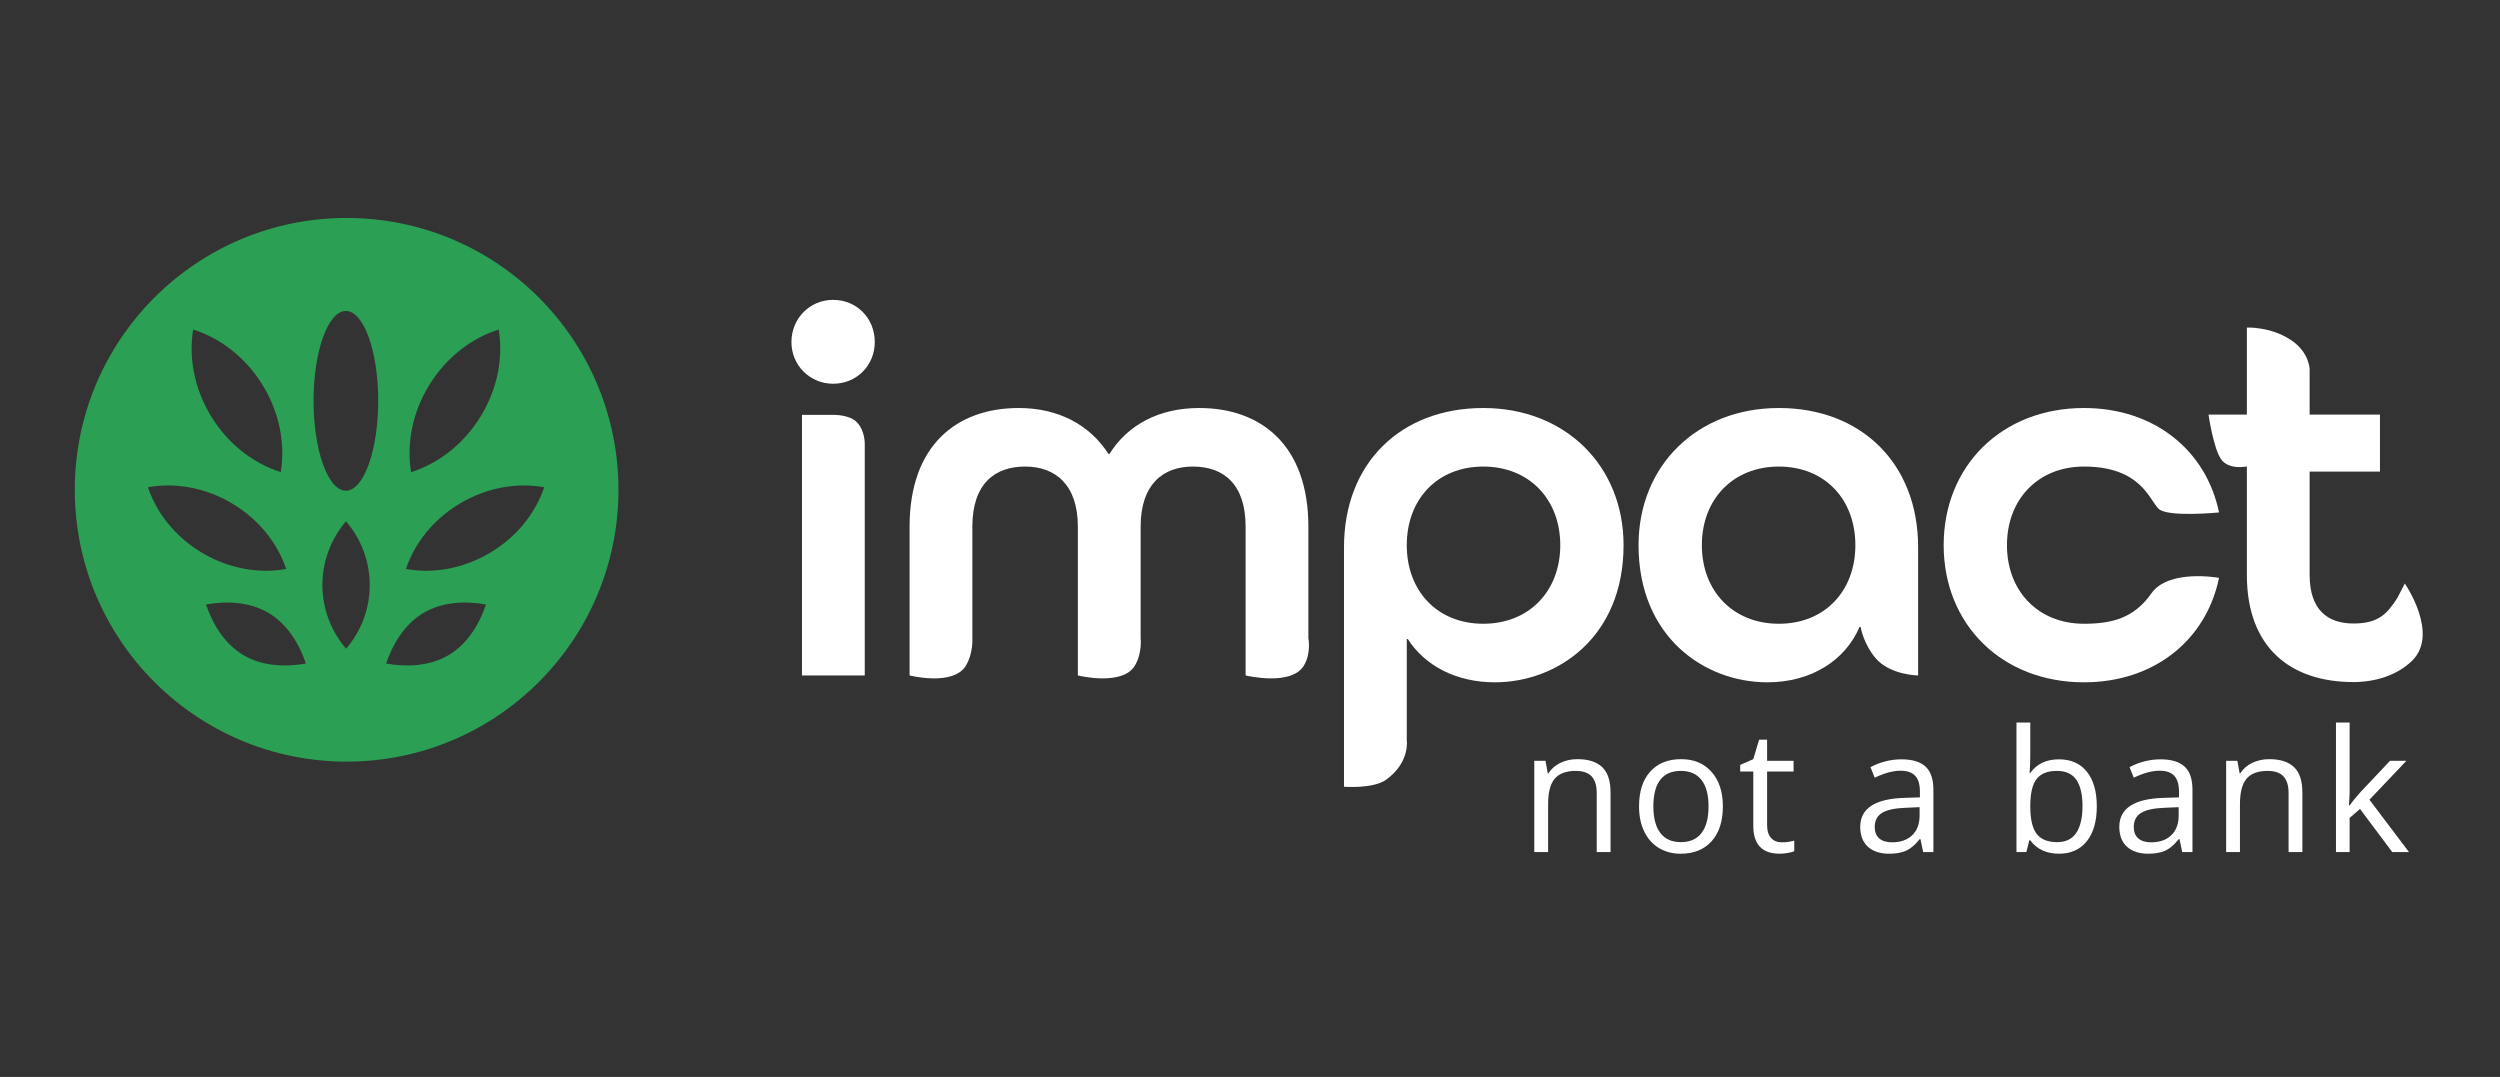 <svg width="260" height="112" viewBox="0 0 260 112" fill="none" xmlns="http://www.w3.org/2000/svg">
<rect x="0" y="0" width="260" height="112" fill="#333333" stroke="none"/>
<path d="M230.778 53.295C230.778 53.295 225.487 53.812 224.514 52.931C223.542 52.05 222.706 48.522 216.734 48.522C211.96 48.522 208.724 51.924 208.724 56.697C208.724 61.469 211.96 64.871 216.734 64.871C219.604 64.871 221.929 64.303 223.739 61.718C225.549 59.134 230.778 60.098 230.778 60.098C229.461 66.516 224.085 70.96 216.734 70.96C208.176 70.96 202.141 64.926 202.141 56.697C202.141 48.467 208.176 42.433 216.734 42.433C224.085 42.433 229.461 46.876 230.778 53.295Z" fill="white"/>
<path d="M199.485 56.916V70.247C199.485 70.247 196.558 70.222 195.052 68.438C193.781 66.932 193.507 65.2 193.507 65.2H193.396C191.915 68.656 188.405 70.96 183.796 70.96C177.322 70.96 170.409 66.297 170.409 56.697C170.409 48.467 176.444 42.433 185.003 42.433C193.561 42.433 199.485 48.193 199.485 56.916ZM185.003 64.871C189.775 64.871 192.958 61.469 192.958 56.697C192.958 51.924 189.775 48.522 185.003 48.522C180.23 48.522 176.994 51.924 176.994 56.697C176.994 61.469 180.23 64.871 185.003 64.871Z" fill="white"/>
<path d="M139.775 81.823V56.916C139.775 48.138 145.699 42.433 154.259 42.433C162.816 42.433 168.851 48.467 168.851 56.697C168.851 66.297 161.938 70.96 155.466 70.96C151.406 70.96 148.169 69.205 146.413 66.462H146.304V76.967C146.304 76.967 146.671 79.293 144.139 81.102C142.809 82.051 139.775 81.823 139.775 81.823ZM154.259 48.522C149.485 48.522 146.304 51.924 146.304 56.697C146.304 61.469 149.485 64.871 154.259 64.871C159.031 64.871 162.268 61.469 162.268 56.697C162.268 51.924 159.031 48.522 154.259 48.522Z" fill="white"/>
<path d="M118.035 69.213C116.734 71.405 112.097 70.247 112.097 70.247V54.776C112.097 50.388 109.738 48.522 106.611 48.522C103.429 48.522 101.125 50.333 101.125 54.776V66.371C101.125 66.371 101.234 67.912 100.461 69.213C99.159 71.405 94.597 70.247 94.597 70.247V54.776C94.597 46.273 99.534 42.433 105.953 42.433C110.013 42.433 113.304 44.133 115.279 47.206H115.389C117.309 44.133 120.601 42.433 124.715 42.433C131.134 42.433 136.071 46.273 136.071 54.776V66.371C136.071 66.371 136.383 67.912 135.61 69.213C134.308 71.405 129.543 70.247 129.543 70.247V54.776C129.543 50.333 127.239 48.522 124.057 48.522C120.93 48.522 118.626 50.388 118.626 54.776V66.371C118.626 66.371 118.808 67.912 118.035 69.213Z" fill="white"/>
<path d="M86.643 39.909C84.229 39.909 82.309 37.989 82.309 35.575C82.309 33.106 84.229 31.186 86.643 31.186C89.112 31.186 90.977 33.106 90.977 35.575C90.977 37.989 89.112 39.909 86.643 39.909ZM89.935 70.247H83.406V43.146H86.671C86.671 43.146 88.314 43.11 89.09 43.886C89.993 44.789 89.935 46.212 89.935 46.212V70.247Z" fill="white"/>
<path d="M250.877 68.697C249.311 70.247 247 70.934 244.757 70.934C238.174 70.934 233.675 67.314 233.675 59.798V48.512C233.675 48.512 231.775 48.92 230.977 47.736C230.182 46.562 229.685 43.12 229.685 43.12H233.675V34.068C233.675 34.068 236.075 33.943 238.213 35.331C240.203 36.623 240.203 38.432 240.203 38.432V43.12H247.516V49.045H240.203V59.798C240.203 63.419 242.069 64.845 244.757 64.845C247.445 64.845 248.292 63.76 249.311 62.209L250.101 60.685C250.101 60.685 253.706 65.895 250.877 68.697Z" fill="white"/>
<path fill-rule="evenodd" clip-rule="evenodd" d="M36.049 79.209C51.662 79.209 64.32 66.551 64.32 50.938C64.32 35.324 51.662 22.667 36.049 22.667C20.435 22.667 7.778 35.324 7.778 50.938C7.778 66.551 20.435 79.209 36.049 79.209ZM35.971 51.031C37.828 51.031 39.333 46.847 39.333 41.685C39.333 36.524 37.828 32.339 35.971 32.339C34.114 32.339 32.609 36.524 32.609 41.685C32.609 46.847 34.114 51.031 35.971 51.031ZM29.199 49.102C29.677 46.183 29.087 42.938 27.311 40.047C25.535 37.155 22.907 35.163 20.088 34.27C19.61 37.188 20.199 40.433 21.975 43.325C23.752 46.217 26.38 48.208 29.199 49.102ZM51.864 34.27C52.342 37.189 51.753 40.433 49.977 43.325C48.2 46.217 45.572 48.208 42.753 49.102C42.276 46.183 42.864 42.938 44.641 40.047C46.417 37.155 49.045 35.163 51.864 34.27ZM33.529 60.843C33.533 63.275 34.407 65.624 35.994 67.466C37.581 65.624 38.454 63.272 38.452 60.84C38.45 58.408 37.575 56.058 35.984 54.217C34.401 56.062 33.53 58.413 33.529 60.843ZM24.102 52.337C26.905 53.994 28.859 56.482 29.762 59.172C26.971 59.678 23.848 59.166 21.045 57.509C18.243 55.853 16.289 53.364 15.386 50.675C18.177 50.169 21.299 50.681 24.102 52.337ZM47.878 52.337C45.075 53.994 43.121 56.482 42.218 59.172C45.01 59.678 48.132 59.166 50.934 57.509C53.737 55.853 55.691 53.365 56.594 50.675C53.803 50.169 50.681 50.681 47.878 52.337ZM21.427 62.867C23.444 62.503 25.894 62.542 27.919 63.739C29.943 64.935 31.159 67.063 31.811 69.005C29.794 69.37 27.344 69.331 25.32 68.134C23.295 66.937 22.079 64.81 21.427 62.867ZM44.051 63.739C42.026 64.935 40.811 67.063 40.158 69.006C42.175 69.371 44.625 69.331 46.65 68.135C48.675 66.938 49.89 64.811 50.543 62.868C48.525 62.502 46.075 62.542 44.051 63.739Z" fill="#2B9F53"/>
<path d="M244.361 83.757C244.608 83.405 244.986 82.944 245.495 82.372L248.559 79.126H250.264L246.421 83.169L250.533 88.614H248.793L245.442 84.13L244.361 85.064V88.614H242.941V75.144H244.361V82.286C244.361 82.603 244.337 83.094 244.291 83.757H244.361Z" fill="white"/>
<path d="M238.012 88.614V82.476C238.012 81.703 237.835 81.125 237.483 80.745C237.132 80.364 236.579 80.173 235.83 80.173C234.837 80.173 234.11 80.442 233.648 80.978C233.187 81.515 232.956 82.401 232.956 83.636V88.614H231.518V79.126H232.687L232.921 80.424H232.991C233.284 79.957 233.697 79.596 234.228 79.342C234.76 79.082 235.35 78.953 236.003 78.953C237.146 78.953 238.006 79.23 238.582 79.784C239.16 80.332 239.448 81.212 239.448 82.424V88.614H238.012Z" fill="white"/>
<path d="M226.953 88.614L226.666 87.263H226.598C226.125 87.858 225.651 88.262 225.178 88.475C224.711 88.683 224.125 88.787 223.42 88.787C222.48 88.787 221.741 88.545 221.205 88.06C220.673 87.575 220.408 86.885 220.408 85.991C220.408 84.075 221.941 83.071 225.005 82.978L226.615 82.926V82.338C226.615 81.593 226.454 81.045 226.131 80.693C225.813 80.335 225.301 80.156 224.598 80.156C223.808 80.156 222.913 80.399 221.914 80.883L221.473 79.784C221.941 79.53 222.451 79.331 223.005 79.187C223.564 79.042 224.125 78.97 224.685 78.97C225.816 78.97 226.652 79.221 227.195 79.723C227.743 80.225 228.017 81.03 228.017 82.138V88.614H226.953ZM223.706 87.601C224.601 87.601 225.301 87.356 225.81 86.865C226.324 86.375 226.581 85.688 226.581 84.805V83.948L225.143 84.008C224.001 84.049 223.175 84.228 222.668 84.545C222.166 84.857 221.914 85.344 221.914 86.008C221.914 86.528 222.071 86.923 222.381 87.194C222.699 87.466 223.141 87.601 223.706 87.601Z" fill="white"/>
<path d="M214.128 78.97C215.374 78.97 216.341 79.397 217.027 80.251C217.721 81.1 218.067 82.303 218.067 83.861C218.067 85.419 217.718 86.631 217.019 87.497C216.327 88.357 215.363 88.787 214.128 88.787C213.51 88.787 212.945 88.674 212.432 88.449C211.923 88.219 211.496 87.866 211.149 87.393H211.046L210.744 88.614H209.713V75.144H211.149V78.416C211.149 79.149 211.127 79.807 211.081 80.39H211.149C211.819 79.443 212.812 78.97 214.128 78.97ZM213.92 80.173C212.939 80.173 212.232 80.456 211.8 81.022C211.366 81.582 211.149 82.528 211.149 83.861C211.149 85.194 211.372 86.15 211.816 86.727C212.261 87.298 212.973 87.584 213.955 87.584C214.837 87.584 215.496 87.263 215.928 86.623C216.362 85.976 216.579 85.05 216.579 83.844C216.579 82.609 216.362 81.688 215.928 81.082C215.496 80.476 214.826 80.173 213.92 80.173Z" fill="white"/>
<path d="M200.01 88.614L199.724 87.263H199.654C199.182 87.858 198.708 88.262 198.235 88.475C197.768 88.683 197.182 88.787 196.477 88.787C195.537 88.787 194.799 88.545 194.262 88.06C193.73 87.575 193.464 86.885 193.464 85.991C193.464 84.075 194.997 83.071 198.061 82.978L199.671 82.926V82.338C199.671 81.593 199.51 81.045 199.187 80.693C198.87 80.335 198.359 80.156 197.654 80.156C196.864 80.156 195.969 80.399 194.971 80.883L194.53 79.784C194.997 79.53 195.508 79.331 196.061 79.187C196.622 79.042 197.182 78.97 197.741 78.97C198.873 78.97 199.709 79.221 200.252 79.723C200.8 80.225 201.074 81.03 201.074 82.138V88.614H200.01ZM196.764 87.601C197.657 87.601 198.359 87.356 198.867 86.865C199.38 86.375 199.638 85.688 199.638 84.805V83.948L198.2 84.008C197.057 84.049 196.232 84.228 195.724 84.545C195.222 84.857 194.971 85.344 194.971 86.008C194.971 86.528 195.127 86.923 195.439 87.194C195.757 87.466 196.197 87.601 196.764 87.601Z" fill="white"/>
<path d="M185.302 87.601C185.557 87.601 185.802 87.584 186.038 87.549C186.274 87.508 186.463 87.468 186.602 87.428V88.527C186.445 88.602 186.214 88.663 185.908 88.709C185.609 88.761 185.337 88.787 185.095 88.787C183.259 88.787 182.342 87.82 182.342 85.887V80.242H180.982V79.55L182.342 78.953L182.947 76.927H183.779V79.126H186.532V80.242H183.779V85.826C183.779 86.397 183.915 86.836 184.186 87.142C184.458 87.448 184.83 87.601 185.302 87.601Z" fill="white"/>
<path d="M179.178 83.861C179.178 85.408 178.79 86.617 178.009 87.488C177.23 88.354 176.155 88.787 174.781 88.787C173.932 88.787 173.18 88.588 172.521 88.189C171.864 87.791 171.356 87.22 170.998 86.475C170.64 85.731 170.461 84.859 170.461 83.861C170.461 82.314 170.847 81.111 171.621 80.251C172.394 79.385 173.468 78.953 174.841 78.953C176.169 78.953 177.222 79.394 178.001 80.277C178.787 81.16 179.178 82.355 179.178 83.861ZM171.951 83.861C171.951 85.073 172.193 85.996 172.678 86.631C173.162 87.266 173.875 87.583 174.815 87.583C175.756 87.583 176.469 87.269 176.953 86.64C177.444 86.005 177.689 85.079 177.689 83.861C177.689 82.655 177.444 81.74 176.953 81.117C176.469 80.488 175.751 80.173 174.798 80.173C173.857 80.173 173.148 80.482 172.668 81.099C172.19 81.717 171.951 82.638 171.951 83.861Z" fill="white"/>
<path d="M166.06 88.614V82.476C166.06 81.703 165.884 81.125 165.531 80.745C165.179 80.364 164.628 80.173 163.878 80.173C162.885 80.173 162.158 80.442 161.696 80.978C161.235 81.515 161.004 82.401 161.004 83.636V88.614H159.566V79.126H160.735L160.969 80.424H161.039C161.333 79.957 161.745 79.596 162.277 79.342C162.807 79.082 163.398 78.953 164.051 78.953C165.194 78.953 166.054 79.23 166.63 79.784C167.208 80.332 167.496 81.212 167.496 82.424V88.614H166.06Z" fill="white"/>
</svg>

